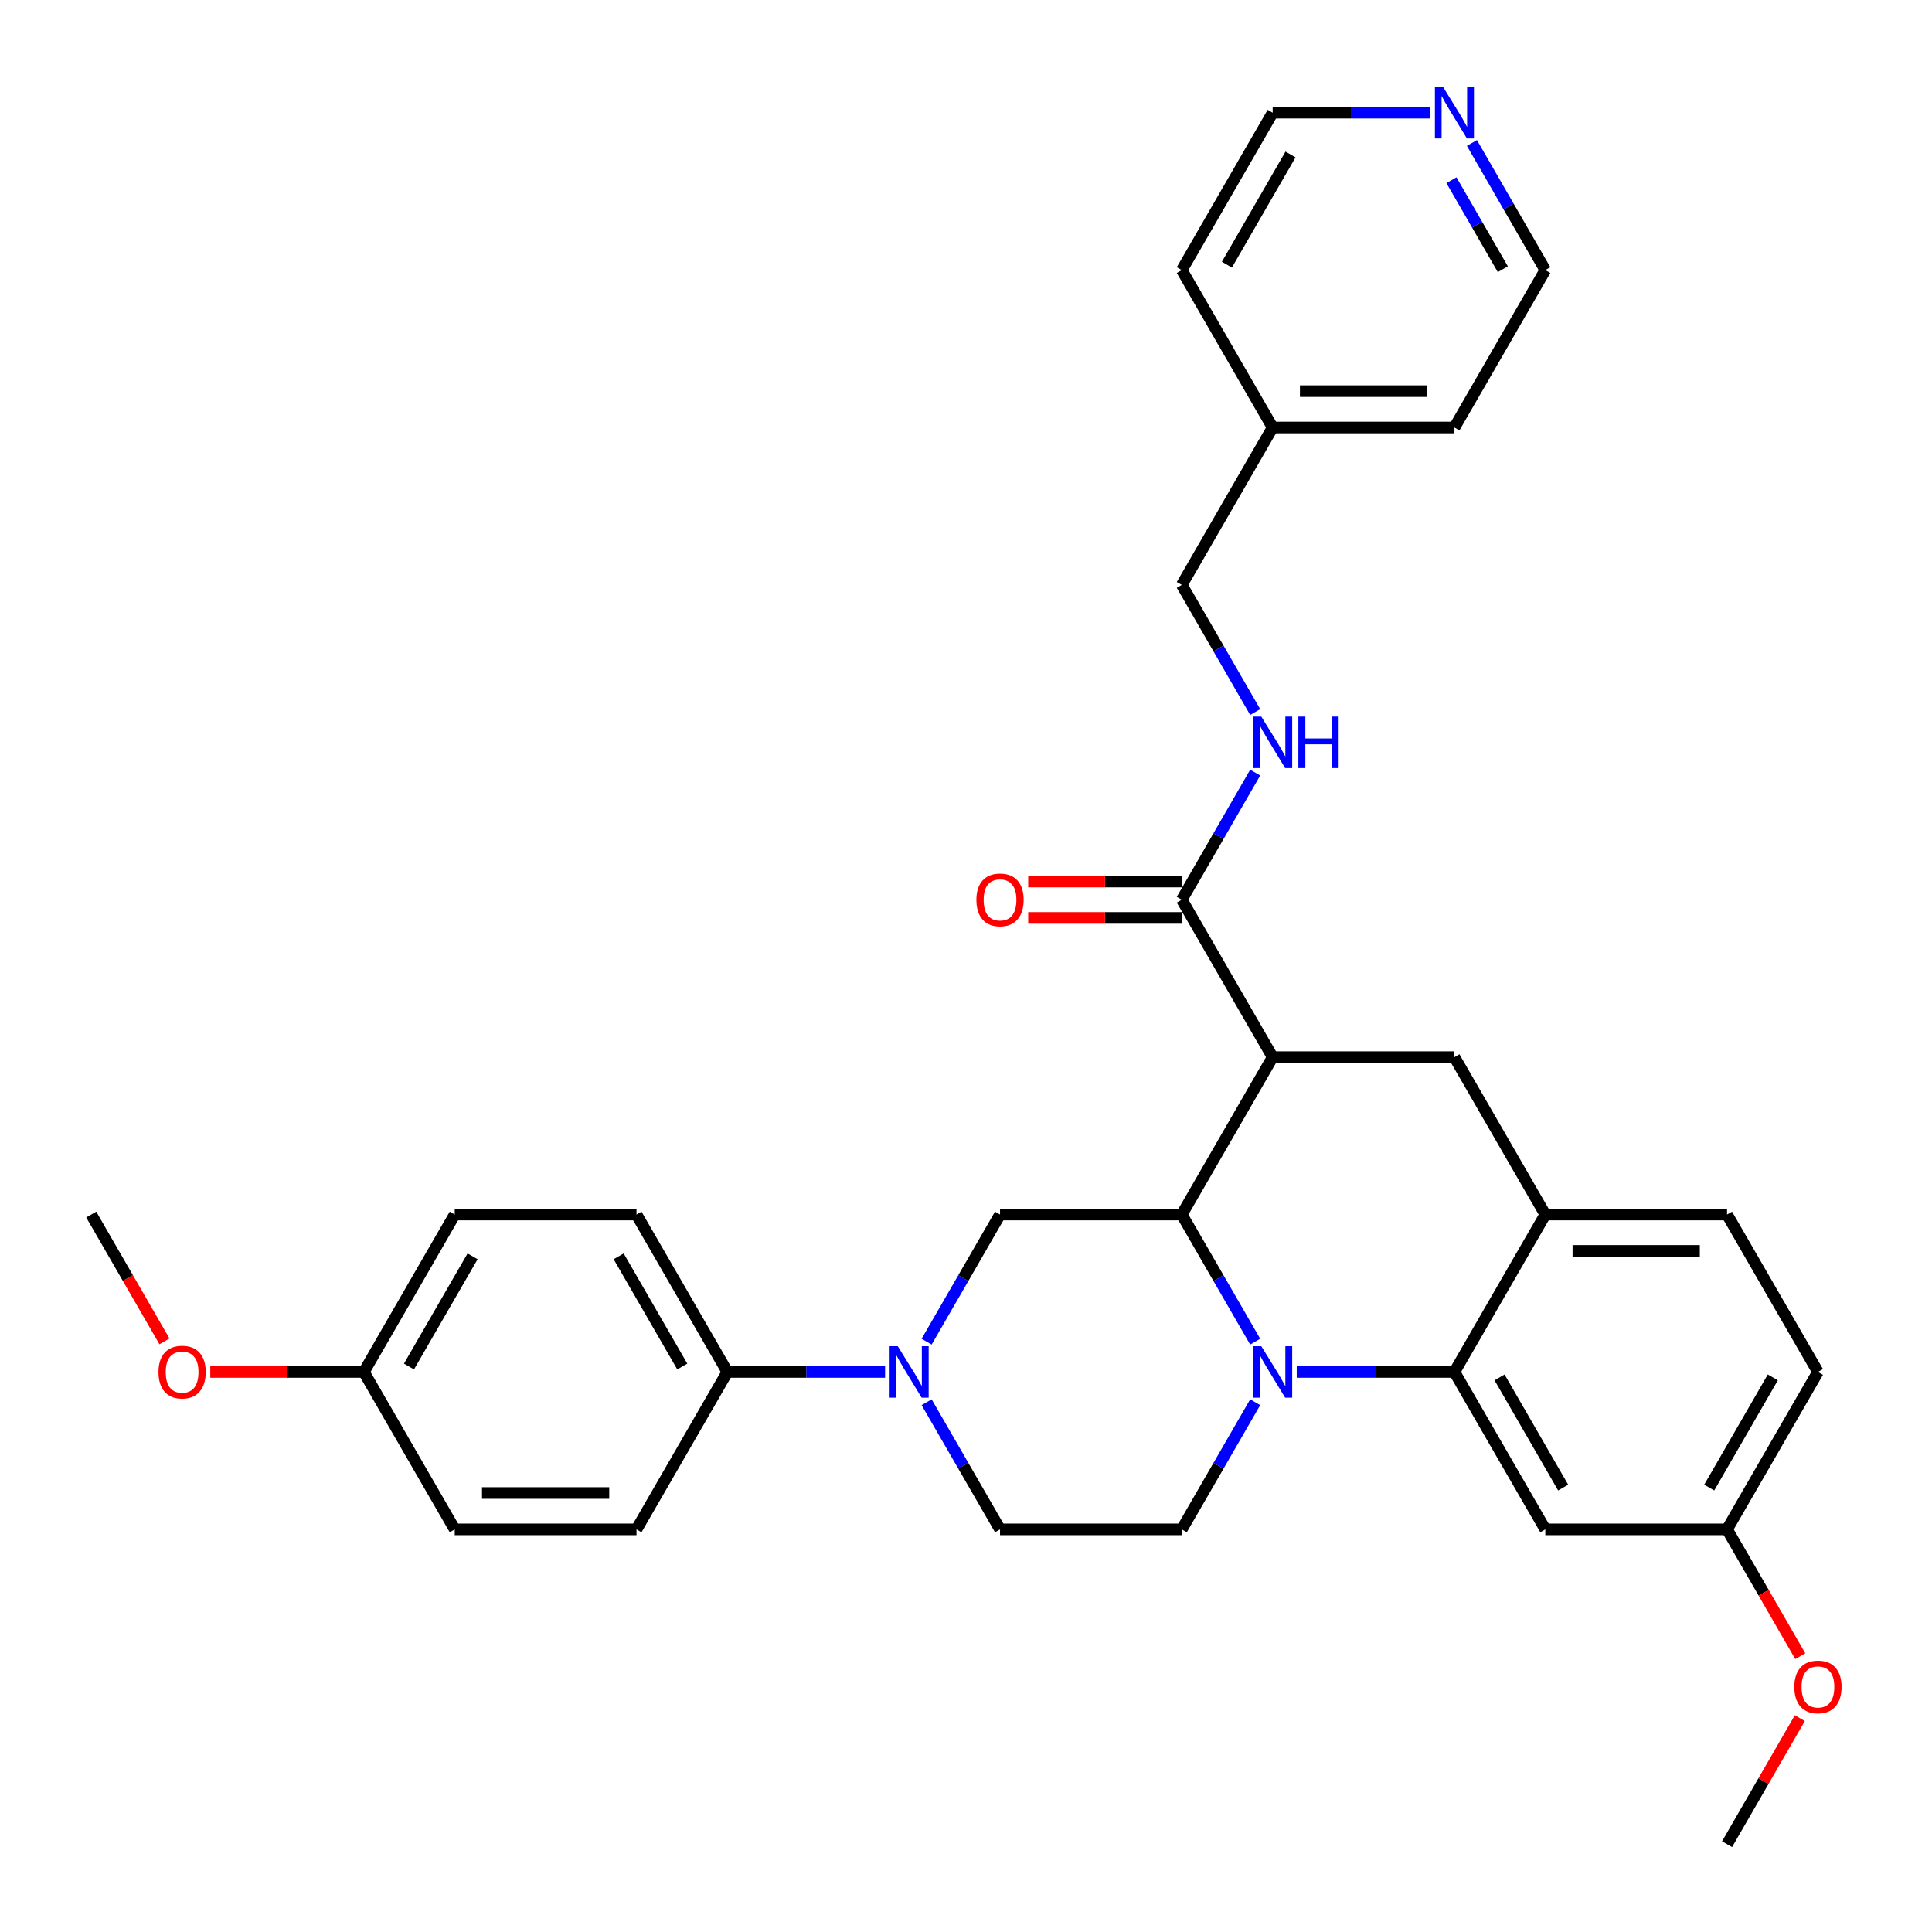 <?xml version='1.0' encoding='iso-8859-1'?>
<svg version='1.1' baseProfile='full'
              xmlns='http://www.w3.org/2000/svg'
                      xmlns:rdkit='http://www.rdkit.org/xml'
                      xmlns:xlink='http://www.w3.org/1999/xlink'
                  xml:space='preserve'
width='1000px' height='1000px' viewBox='0 0 1000 1000'>
<!-- END OF HEADER -->
<rect style='opacity:1.0;fill:#FFFFFF;stroke:none' width='1000' height='1000' x='0' y='0'> </rect>
<path class='bond-0' d='M 940.966,710.122 L 893.927,791.596' style='fill:none;fill-rule:evenodd;stroke:#000000;stroke-width:6px;stroke-linecap:butt;stroke-linejoin:miter;stroke-opacity:1' />
<path class='bond-0' d='M 917.615,712.935 L 884.688,769.967' style='fill:none;fill-rule:evenodd;stroke:#000000;stroke-width:6px;stroke-linecap:butt;stroke-linejoin:miter;stroke-opacity:1' />
<path class='bond-1' d='M 940.966,710.122 L 893.927,628.647' style='fill:none;fill-rule:evenodd;stroke:#000000;stroke-width:6px;stroke-linecap:butt;stroke-linejoin:miter;stroke-opacity:1' />
<path class='bond-2' d='M 893.927,791.596 L 912.879,824.422' style='fill:none;fill-rule:evenodd;stroke:#000000;stroke-width:6px;stroke-linecap:butt;stroke-linejoin:miter;stroke-opacity:1' />
<path class='bond-2' d='M 912.879,824.422 L 931.83,857.247' style='fill:none;fill-rule:evenodd;stroke:#FF0000;stroke-width:6px;stroke-linecap:butt;stroke-linejoin:miter;stroke-opacity:1' />
<path class='bond-3' d='M 893.927,791.596 L 799.848,791.596' style='fill:none;fill-rule:evenodd;stroke:#000000;stroke-width:6px;stroke-linecap:butt;stroke-linejoin:miter;stroke-opacity:1' />
<path class='bond-4' d='M 799.848,791.596 L 752.809,710.122' style='fill:none;fill-rule:evenodd;stroke:#000000;stroke-width:6px;stroke-linecap:butt;stroke-linejoin:miter;stroke-opacity:1' />
<path class='bond-4' d='M 809.087,769.967 L 776.16,712.935' style='fill:none;fill-rule:evenodd;stroke:#000000;stroke-width:6px;stroke-linecap:butt;stroke-linejoin:miter;stroke-opacity:1' />
<path class='bond-5' d='M 752.809,710.122 L 799.848,628.647' style='fill:none;fill-rule:evenodd;stroke:#000000;stroke-width:6px;stroke-linecap:butt;stroke-linejoin:miter;stroke-opacity:1' />
<path class='bond-6' d='M 752.809,710.122 L 711.997,710.122' style='fill:none;fill-rule:evenodd;stroke:#000000;stroke-width:6px;stroke-linecap:butt;stroke-linejoin:miter;stroke-opacity:1' />
<path class='bond-6' d='M 711.997,710.122 L 671.186,710.122' style='fill:none;fill-rule:evenodd;stroke:#0000FF;stroke-width:6px;stroke-linecap:butt;stroke-linejoin:miter;stroke-opacity:1' />
<path class='bond-7' d='M 799.848,628.647 L 893.927,628.647' style='fill:none;fill-rule:evenodd;stroke:#000000;stroke-width:6px;stroke-linecap:butt;stroke-linejoin:miter;stroke-opacity:1' />
<path class='bond-7' d='M 813.96,647.463 L 879.815,647.463' style='fill:none;fill-rule:evenodd;stroke:#000000;stroke-width:6px;stroke-linecap:butt;stroke-linejoin:miter;stroke-opacity:1' />
<path class='bond-8' d='M 799.848,628.647 L 752.809,547.172' style='fill:none;fill-rule:evenodd;stroke:#000000;stroke-width:6px;stroke-linecap:butt;stroke-linejoin:miter;stroke-opacity:1' />
<path class='bond-9' d='M 752.809,547.172 L 658.73,547.172' style='fill:none;fill-rule:evenodd;stroke:#000000;stroke-width:6px;stroke-linecap:butt;stroke-linejoin:miter;stroke-opacity:1' />
<path class='bond-10' d='M 649.681,725.795 L 630.686,758.696' style='fill:none;fill-rule:evenodd;stroke:#0000FF;stroke-width:6px;stroke-linecap:butt;stroke-linejoin:miter;stroke-opacity:1' />
<path class='bond-10' d='M 630.686,758.696 L 611.691,791.596' style='fill:none;fill-rule:evenodd;stroke:#000000;stroke-width:6px;stroke-linecap:butt;stroke-linejoin:miter;stroke-opacity:1' />
<path class='bond-11' d='M 649.681,694.448 L 630.686,661.548' style='fill:none;fill-rule:evenodd;stroke:#0000FF;stroke-width:6px;stroke-linecap:butt;stroke-linejoin:miter;stroke-opacity:1' />
<path class='bond-11' d='M 630.686,661.548 L 611.691,628.647' style='fill:none;fill-rule:evenodd;stroke:#000000;stroke-width:6px;stroke-linecap:butt;stroke-linejoin:miter;stroke-opacity:1' />
<path class='bond-12' d='M 761.858,73.998 L 780.853,106.899' style='fill:none;fill-rule:evenodd;stroke:#0000FF;stroke-width:6px;stroke-linecap:butt;stroke-linejoin:miter;stroke-opacity:1' />
<path class='bond-12' d='M 780.853,106.899 L 799.848,139.799' style='fill:none;fill-rule:evenodd;stroke:#000000;stroke-width:6px;stroke-linecap:butt;stroke-linejoin:miter;stroke-opacity:1' />
<path class='bond-12' d='M 751.261,93.276 L 764.558,116.307' style='fill:none;fill-rule:evenodd;stroke:#0000FF;stroke-width:6px;stroke-linecap:butt;stroke-linejoin:miter;stroke-opacity:1' />
<path class='bond-12' d='M 764.558,116.307 L 777.855,139.337' style='fill:none;fill-rule:evenodd;stroke:#000000;stroke-width:6px;stroke-linecap:butt;stroke-linejoin:miter;stroke-opacity:1' />
<path class='bond-13' d='M 740.353,58.325 L 699.541,58.325' style='fill:none;fill-rule:evenodd;stroke:#0000FF;stroke-width:6px;stroke-linecap:butt;stroke-linejoin:miter;stroke-opacity:1' />
<path class='bond-13' d='M 699.541,58.325 L 658.73,58.325' style='fill:none;fill-rule:evenodd;stroke:#000000;stroke-width:6px;stroke-linecap:butt;stroke-linejoin:miter;stroke-opacity:1' />
<path class='bond-14' d='M 658.73,221.274 L 611.691,139.799' style='fill:none;fill-rule:evenodd;stroke:#000000;stroke-width:6px;stroke-linecap:butt;stroke-linejoin:miter;stroke-opacity:1' />
<path class='bond-15' d='M 658.73,221.274 L 611.691,302.749' style='fill:none;fill-rule:evenodd;stroke:#000000;stroke-width:6px;stroke-linecap:butt;stroke-linejoin:miter;stroke-opacity:1' />
<path class='bond-16' d='M 658.73,221.274 L 752.809,221.274' style='fill:none;fill-rule:evenodd;stroke:#000000;stroke-width:6px;stroke-linecap:butt;stroke-linejoin:miter;stroke-opacity:1' />
<path class='bond-16' d='M 672.842,202.458 L 738.697,202.458' style='fill:none;fill-rule:evenodd;stroke:#000000;stroke-width:6px;stroke-linecap:butt;stroke-linejoin:miter;stroke-opacity:1' />
<path class='bond-17' d='M 799.848,139.799 L 752.809,221.274' style='fill:none;fill-rule:evenodd;stroke:#000000;stroke-width:6px;stroke-linecap:butt;stroke-linejoin:miter;stroke-opacity:1' />
<path class='bond-18' d='M 611.691,628.647 L 658.73,547.172' style='fill:none;fill-rule:evenodd;stroke:#000000;stroke-width:6px;stroke-linecap:butt;stroke-linejoin:miter;stroke-opacity:1' />
<path class='bond-19' d='M 611.691,628.647 L 517.612,628.647' style='fill:none;fill-rule:evenodd;stroke:#000000;stroke-width:6px;stroke-linecap:butt;stroke-linejoin:miter;stroke-opacity:1' />
<path class='bond-20' d='M 658.73,547.172 L 611.691,465.698' style='fill:none;fill-rule:evenodd;stroke:#000000;stroke-width:6px;stroke-linecap:butt;stroke-linejoin:miter;stroke-opacity:1' />
<path class='bond-21' d='M 611.691,456.29 L 571.942,456.29' style='fill:none;fill-rule:evenodd;stroke:#000000;stroke-width:6px;stroke-linecap:butt;stroke-linejoin:miter;stroke-opacity:1' />
<path class='bond-21' d='M 571.942,456.29 L 532.194,456.29' style='fill:none;fill-rule:evenodd;stroke:#FF0000;stroke-width:6px;stroke-linecap:butt;stroke-linejoin:miter;stroke-opacity:1' />
<path class='bond-21' d='M 611.691,475.106 L 571.942,475.106' style='fill:none;fill-rule:evenodd;stroke:#000000;stroke-width:6px;stroke-linecap:butt;stroke-linejoin:miter;stroke-opacity:1' />
<path class='bond-21' d='M 571.942,475.106 L 532.194,475.106' style='fill:none;fill-rule:evenodd;stroke:#FF0000;stroke-width:6px;stroke-linecap:butt;stroke-linejoin:miter;stroke-opacity:1' />
<path class='bond-22' d='M 611.691,465.698 L 630.686,432.797' style='fill:none;fill-rule:evenodd;stroke:#000000;stroke-width:6px;stroke-linecap:butt;stroke-linejoin:miter;stroke-opacity:1' />
<path class='bond-22' d='M 630.686,432.797 L 649.681,399.897' style='fill:none;fill-rule:evenodd;stroke:#0000FF;stroke-width:6px;stroke-linecap:butt;stroke-linejoin:miter;stroke-opacity:1' />
<path class='bond-23' d='M 649.681,368.55 L 630.686,335.649' style='fill:none;fill-rule:evenodd;stroke:#0000FF;stroke-width:6px;stroke-linecap:butt;stroke-linejoin:miter;stroke-opacity:1' />
<path class='bond-23' d='M 630.686,335.649 L 611.691,302.749' style='fill:none;fill-rule:evenodd;stroke:#000000;stroke-width:6px;stroke-linecap:butt;stroke-linejoin:miter;stroke-opacity:1' />
<path class='bond-24' d='M 658.73,58.325 L 611.691,139.799' style='fill:none;fill-rule:evenodd;stroke:#000000;stroke-width:6px;stroke-linecap:butt;stroke-linejoin:miter;stroke-opacity:1' />
<path class='bond-24' d='M 667.969,79.954 L 635.041,136.986' style='fill:none;fill-rule:evenodd;stroke:#000000;stroke-width:6px;stroke-linecap:butt;stroke-linejoin:miter;stroke-opacity:1' />
<path class='bond-25' d='M 458.116,710.122 L 417.305,710.122' style='fill:none;fill-rule:evenodd;stroke:#0000FF;stroke-width:6px;stroke-linecap:butt;stroke-linejoin:miter;stroke-opacity:1' />
<path class='bond-25' d='M 417.305,710.122 L 376.494,710.122' style='fill:none;fill-rule:evenodd;stroke:#000000;stroke-width:6px;stroke-linecap:butt;stroke-linejoin:miter;stroke-opacity:1' />
<path class='bond-26' d='M 479.621,694.448 L 498.617,661.548' style='fill:none;fill-rule:evenodd;stroke:#0000FF;stroke-width:6px;stroke-linecap:butt;stroke-linejoin:miter;stroke-opacity:1' />
<path class='bond-26' d='M 498.617,661.548 L 517.612,628.647' style='fill:none;fill-rule:evenodd;stroke:#000000;stroke-width:6px;stroke-linecap:butt;stroke-linejoin:miter;stroke-opacity:1' />
<path class='bond-27' d='M 479.621,725.795 L 498.617,758.696' style='fill:none;fill-rule:evenodd;stroke:#0000FF;stroke-width:6px;stroke-linecap:butt;stroke-linejoin:miter;stroke-opacity:1' />
<path class='bond-27' d='M 498.617,758.696 L 517.612,791.596' style='fill:none;fill-rule:evenodd;stroke:#000000;stroke-width:6px;stroke-linecap:butt;stroke-linejoin:miter;stroke-opacity:1' />
<path class='bond-28' d='M 376.494,710.122 L 329.454,628.647' style='fill:none;fill-rule:evenodd;stroke:#000000;stroke-width:6px;stroke-linecap:butt;stroke-linejoin:miter;stroke-opacity:1' />
<path class='bond-28' d='M 353.143,707.308 L 320.215,650.276' style='fill:none;fill-rule:evenodd;stroke:#000000;stroke-width:6px;stroke-linecap:butt;stroke-linejoin:miter;stroke-opacity:1' />
<path class='bond-29' d='M 376.494,710.122 L 329.454,791.596' style='fill:none;fill-rule:evenodd;stroke:#000000;stroke-width:6px;stroke-linecap:butt;stroke-linejoin:miter;stroke-opacity:1' />
<path class='bond-30' d='M 329.454,628.647 L 235.375,628.647' style='fill:none;fill-rule:evenodd;stroke:#000000;stroke-width:6px;stroke-linecap:butt;stroke-linejoin:miter;stroke-opacity:1' />
<path class='bond-31' d='M 329.454,791.596 L 235.375,791.596' style='fill:none;fill-rule:evenodd;stroke:#000000;stroke-width:6px;stroke-linecap:butt;stroke-linejoin:miter;stroke-opacity:1' />
<path class='bond-31' d='M 315.342,772.78 L 249.487,772.78' style='fill:none;fill-rule:evenodd;stroke:#000000;stroke-width:6px;stroke-linecap:butt;stroke-linejoin:miter;stroke-opacity:1' />
<path class='bond-32' d='M 188.336,710.122 L 235.375,791.596' style='fill:none;fill-rule:evenodd;stroke:#000000;stroke-width:6px;stroke-linecap:butt;stroke-linejoin:miter;stroke-opacity:1' />
<path class='bond-33' d='M 188.336,710.122 L 148.588,710.122' style='fill:none;fill-rule:evenodd;stroke:#000000;stroke-width:6px;stroke-linecap:butt;stroke-linejoin:miter;stroke-opacity:1' />
<path class='bond-33' d='M 148.588,710.122 L 108.839,710.122' style='fill:none;fill-rule:evenodd;stroke:#FF0000;stroke-width:6px;stroke-linecap:butt;stroke-linejoin:miter;stroke-opacity:1' />
<path class='bond-34' d='M 188.336,710.122 L 235.375,628.647' style='fill:none;fill-rule:evenodd;stroke:#000000;stroke-width:6px;stroke-linecap:butt;stroke-linejoin:miter;stroke-opacity:1' />
<path class='bond-34' d='M 211.687,707.308 L 244.614,650.276' style='fill:none;fill-rule:evenodd;stroke:#000000;stroke-width:6px;stroke-linecap:butt;stroke-linejoin:miter;stroke-opacity:1' />
<path class='bond-35' d='M 931.591,889.309 L 912.759,921.927' style='fill:none;fill-rule:evenodd;stroke:#FF0000;stroke-width:6px;stroke-linecap:butt;stroke-linejoin:miter;stroke-opacity:1' />
<path class='bond-35' d='M 912.759,921.927 L 893.927,954.545' style='fill:none;fill-rule:evenodd;stroke:#000000;stroke-width:6px;stroke-linecap:butt;stroke-linejoin:miter;stroke-opacity:1' />
<path class='bond-36' d='M 517.612,791.596 L 611.691,791.596' style='fill:none;fill-rule:evenodd;stroke:#000000;stroke-width:6px;stroke-linecap:butt;stroke-linejoin:miter;stroke-opacity:1' />
<path class='bond-37' d='M 85.121,694.298 L 66.17,661.472' style='fill:none;fill-rule:evenodd;stroke:#FF0000;stroke-width:6px;stroke-linecap:butt;stroke-linejoin:miter;stroke-opacity:1' />
<path class='bond-37' d='M 66.17,661.472 L 47.218,628.647' style='fill:none;fill-rule:evenodd;stroke:#000000;stroke-width:6px;stroke-linecap:butt;stroke-linejoin:miter;stroke-opacity:1' />
<path  class='atom-7' d='M 652.841 696.8
L 661.571 710.912
Q 662.437 712.304, 663.829 714.826
Q 665.221 717.347, 665.297 717.497
L 665.297 696.8
L 668.834 696.8
L 668.834 723.443
L 665.184 723.443
L 655.813 708.014
Q 654.722 706.208, 653.556 704.138
Q 652.427 702.068, 652.088 701.429
L 652.088 723.443
L 648.626 723.443
L 648.626 696.8
L 652.841 696.8
' fill='#0000FF'/>
<path  class='atom-8' d='M 746.919 45.003
L 755.65 59.115
Q 756.515 60.507, 757.908 63.029
Q 759.3 65.55, 759.375 65.701
L 759.375 45.003
L 762.913 45.003
L 762.913 71.646
L 759.263 71.646
L 749.892 56.217
Q 748.801 54.411, 747.634 52.341
Q 746.505 50.272, 746.167 49.632
L 746.167 71.646
L 742.705 71.646
L 742.705 45.003
L 746.919 45.003
' fill='#0000FF'/>
<path  class='atom-14' d='M 505.382 465.773
Q 505.382 459.376, 508.543 455.801
Q 511.704 452.226, 517.612 452.226
Q 523.52 452.226, 526.681 455.801
Q 529.842 459.376, 529.842 465.773
Q 529.842 472.246, 526.643 475.934
Q 523.445 479.584, 517.612 479.584
Q 511.741 479.584, 508.543 475.934
Q 505.382 472.283, 505.382 465.773
M 517.612 476.573
Q 521.676 476.573, 523.859 473.864
Q 526.079 471.117, 526.079 465.773
Q 526.079 460.542, 523.859 457.908
Q 521.676 455.236, 517.612 455.236
Q 513.548 455.236, 511.327 457.87
Q 509.145 460.505, 509.145 465.773
Q 509.145 471.154, 511.327 473.864
Q 513.548 476.573, 517.612 476.573
' fill='#FF0000'/>
<path  class='atom-15' d='M 652.841 370.902
L 661.571 385.013
Q 662.437 386.406, 663.829 388.927
Q 665.221 391.448, 665.297 391.599
L 665.297 370.902
L 668.834 370.902
L 668.834 397.545
L 665.184 397.545
L 655.813 382.116
Q 654.722 380.309, 653.556 378.24
Q 652.427 376.17, 652.088 375.53
L 652.088 397.545
L 648.626 397.545
L 648.626 370.902
L 652.841 370.902
' fill='#0000FF'/>
<path  class='atom-15' d='M 672.033 370.902
L 675.645 370.902
L 675.645 382.229
L 689.268 382.229
L 689.268 370.902
L 692.881 370.902
L 692.881 397.545
L 689.268 397.545
L 689.268 385.239
L 675.645 385.239
L 675.645 397.545
L 672.033 397.545
L 672.033 370.902
' fill='#0000FF'/>
<path  class='atom-20' d='M 464.683 696.8
L 473.414 710.912
Q 474.279 712.304, 475.671 714.826
Q 477.064 717.347, 477.139 717.497
L 477.139 696.8
L 480.676 696.8
L 480.676 723.443
L 477.026 723.443
L 467.656 708.014
Q 466.565 706.208, 465.398 704.138
Q 464.269 702.068, 463.93 701.429
L 463.93 723.443
L 460.468 723.443
L 460.468 696.8
L 464.683 696.8
' fill='#0000FF'/>
<path  class='atom-25' d='M 928.736 873.146
Q 928.736 866.749, 931.897 863.174
Q 935.058 859.599, 940.966 859.599
Q 946.874 859.599, 950.035 863.174
Q 953.197 866.749, 953.197 873.146
Q 953.197 879.619, 949.998 883.307
Q 946.799 886.957, 940.966 886.957
Q 935.096 886.957, 931.897 883.307
Q 928.736 879.656, 928.736 873.146
M 940.966 883.946
Q 945.03 883.946, 947.213 881.237
Q 949.433 878.49, 949.433 873.146
Q 949.433 867.915, 947.213 865.281
Q 945.03 862.609, 940.966 862.609
Q 936.902 862.609, 934.682 865.243
Q 932.499 867.878, 932.499 873.146
Q 932.499 878.527, 934.682 881.237
Q 936.902 883.946, 940.966 883.946
' fill='#FF0000'/>
<path  class='atom-31' d='M 82.027 710.197
Q 82.027 703.8, 85.188 700.225
Q 88.349 696.65, 94.257 696.65
Q 100.165 696.65, 103.326 700.225
Q 106.488 703.8, 106.488 710.197
Q 106.488 716.67, 103.289 720.357
Q 100.09 724.008, 94.257 724.008
Q 88.387 724.008, 85.188 720.357
Q 82.027 716.707, 82.027 710.197
M 94.257 720.997
Q 98.322 720.997, 100.504 718.288
Q 102.724 715.541, 102.724 710.197
Q 102.724 704.966, 100.504 702.332
Q 98.322 699.66, 94.257 699.66
Q 90.193 699.66, 87.973 702.294
Q 85.79 704.928, 85.79 710.197
Q 85.79 715.578, 87.973 718.288
Q 90.193 720.997, 94.257 720.997
' fill='#FF0000'/>
</svg>
